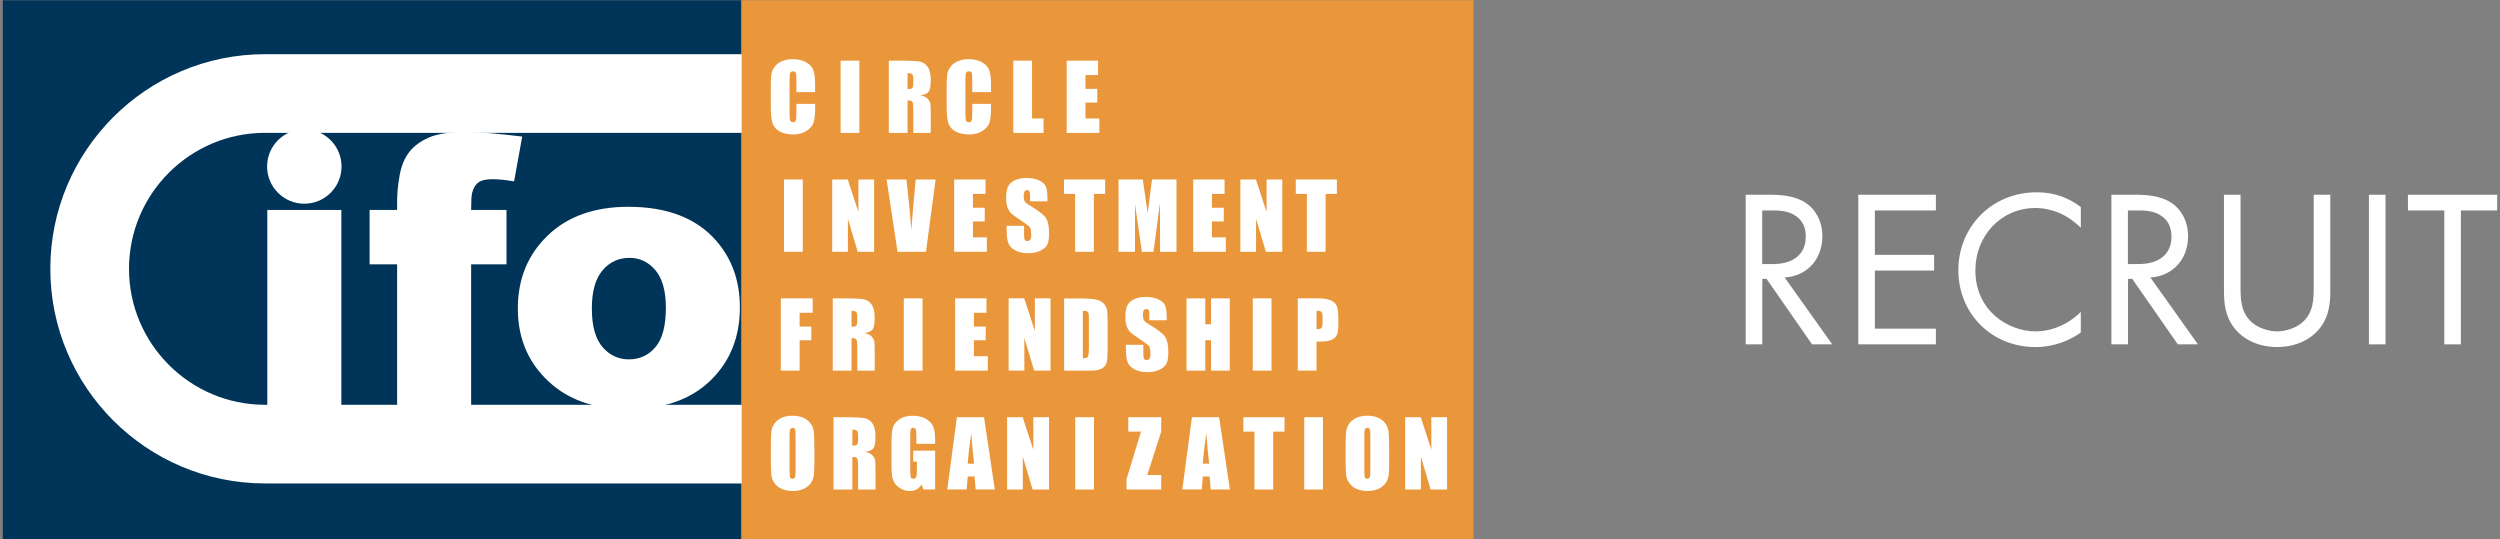 <?xml version="1.0" encoding="UTF-8"?><svg id="_レイヤー_1" xmlns="http://www.w3.org/2000/svg" viewBox="0 0 788 170"><rect x="0" y="0" width="788" height="170" fill="#808080" stroke="none"/><defs><style>.cls-1{fill:#003559;}.cls-2{fill:#ea963a;}.cls-3{fill:#fff;}.cls-4{fill:#fefefe;}</style></defs><g><path class="cls-3" d="m379.93,74.97v22.14h-5.77v-22.14h5.77Z"/><path class="cls-3" d="m397.85,87.92c0,2.23-.05,3.8-.16,4.73-.1.93-.43,1.77-.99,2.54-.55.77-1.3,1.35-2.24,1.77-.94.41-2.04.61-3.29.61s-2.26-.19-3.2-.58c-.95-.39-1.71-.97-2.28-1.74-.58-.78-.92-1.62-1.03-2.53-.11-.91-.16-2.51-.16-4.79v-3.79c0-2.23.05-3.8.16-4.73.1-.93.44-1.77.99-2.54.55-.77,1.3-1.36,2.24-1.77.94-.41,2.04-.62,3.29-.62s2.25.19,3.2.58c.95.39,1.71.97,2.28,1.75.58.78.92,1.62,1.03,2.53.11.91.16,2.51.16,4.79v3.79Zm-5.77-7.29c0-1.03-.06-1.69-.17-1.98-.11-.29-.35-.43-.71-.43-.3,0-.53.12-.69.35-.16.23-.24.92-.24,2.06v10.36c0,1.29.05,2.08.16,2.39.1.3.35.45.73.45s.65-.17.76-.52c.11-.35.16-1.17.16-2.48v-10.2Z"/><path class="cls-3" d="m412.83,74.97v22.14h-5.05l-2.98-10.07v10.07h-4.83v-22.14h4.79l3.24,9.97v-9.97h4.83Z"/><path class="cls-3" d="m426.3,74.97l3.29,22.14h-5.87l-.31-4h-2.1l-.32,4h-5.95l2.95-22.14h8.32Zm-3.08,14.22c-.28-2.5-.56-5.6-.85-9.31-.58,4.25-.95,7.35-1.1,9.31h1.95Z"/><path class="cls-3" d="m437.57,74.97v17.69h3.51v4.45h-9.28v-22.14h5.77Z"/><path class="cls-3" d="m382.51,110.38v22.14h-5.77v-22.14h5.77Z"/><path class="cls-3" d="m387.23,110.38h5.82c1.57,0,2.78.12,3.63.37.85.24,1.48.6,1.91,1.07.43.46.71,1.03.87,1.69.15.66.23,1.68.23,3.07v1.93c0,1.42-.15,2.45-.44,3.09-.29.65-.83,1.15-1.61,1.49-.78.35-1.81.52-3.07.52h-1.55v8.9h-5.77v-22.14Zm5.77,3.81v5.61c.16,0,.31.01.43.01.53,0,.9-.13,1.11-.39.21-.26.31-.8.31-1.61v-1.81c0-.75-.12-1.24-.36-1.47-.24-.23-.74-.34-1.49-.34Z"/><rect class="cls-1" x=".88" y=".08" width="232.66" height="169.85"/><g><rect class="cls-3" x="84.26" y="66.18" width="23.33" height="62.93"/><path class="cls-3" d="m148.5,66.18h11.15v17.13h-11.15v45.8h-23.33v-45.8h-8.67v-17.13h8.67v-2.75c0-2.48.27-5.21.8-8.19.54-2.98,1.54-5.41,3.01-7.3,1.47-1.89,3.52-3.41,6.18-4.58,2.65-1.17,6.53-1.75,11.64-1.75,4.08,0,10.02.48,17.8,1.44l-2.56,14.11c-2.79-.46-5.05-.68-6.77-.68-2.1,0-3.62.36-4.53,1.06-.92.71-1.57,1.82-1.95,3.34-.19.84-.29,2.61-.29,5.31Z"/><path class="cls-3" d="m163.22,97.25c0-9.31,3.14-16.98,9.41-23.01,6.27-6.04,14.74-9.06,25.42-9.06,12.2,0,21.42,3.55,27.64,10.63,5.01,5.71,7.52,12.74,7.52,21.09,0,9.39-3.11,17.08-9.32,23.08-6.22,5.99-14.82,8.99-25.79,8.99-9.78,0-17.7-2.49-23.75-7.47-7.42-6.17-11.13-14.26-11.13-24.26m23.33,0c0,5.46,1.11,9.5,3.33,12.11,2.22,2.61,5,3.92,8.36,3.92s6.18-1.29,8.37-3.87c2.18-2.57,3.27-6.7,3.27-12.39,0-5.3-1.1-9.25-3.3-11.85-2.2-2.59-4.92-3.89-8.17-3.89-3.43,0-6.27,1.32-8.5,3.95-2.24,2.63-3.36,6.64-3.36,12.02Z"/><path class="cls-3" d="m107.65,52.48c0,6.48-5.25,11.73-11.73,11.73s-11.73-5.25-11.73-11.73,5.25-11.73,11.73-11.73,11.73,5.25,11.73,11.73Z"/><path class="cls-3" d="m83.52,41.87h150.31v-24.79H83.52c-37.31,0-67.66,30.35-67.66,67.65s30.35,67.65,67.66,67.65h150.31v-24.79H83.52c-23.63,0-42.86-19.23-42.86-42.86s19.23-42.86,42.86-42.86Z"/></g><rect class="cls-2" x="233.82" y=".08" width="230.61" height="169.85"/><path class="cls-3" d="m256.94,29.03h-5.91v-3.96c0-1.15-.06-1.87-.19-2.16-.13-.28-.41-.43-.84-.43-.49,0-.8.17-.93.52-.13.35-.2,1.1-.2,2.25v10.59c0,1.1.07,1.83.2,2.17.13.34.43.51.89.51.44,0,.73-.17.87-.51.14-.34.2-1.14.2-2.39v-2.88h5.91v.89c0,2.36-.16,4.04-.5,5.03-.33.99-1.07,1.85-2.21,2.6-1.14.74-2.54,1.12-4.21,1.12s-3.16-.32-4.29-.94c-1.12-.63-1.87-1.5-2.23-2.61-.37-1.11-.55-2.78-.55-5.01v-6.66c0-1.64.06-2.87.17-3.69.11-.82.45-1.61,1.01-2.37.55-.76,1.33-1.36,2.31-1.8.99-.43,2.12-.65,3.41-.65,1.74,0,3.18.34,4.31,1.01,1.13.68,1.88,1.51,2.23,2.52.36,1.01.53,2.57.53,4.7v2.16Z"/><rect class="cls-3" x="264.96" y="19.12" width="5.91" height="22.78"/><path class="cls-3" d="m287.48,23.37c.26.22.39.69.39,1.41v1.25c0,1-.14,1.59-.4,1.78-.27.18-.74.27-1.41.27v-5.05c.69,0,1.16.11,1.42.34m-7.33,18.53h5.91v-10.26c.82,0,1.33.14,1.52.44.19.29.29,1.05.29,2.26v7.56h5.5v-6.01c0-1.84-.05-2.96-.15-3.37-.1-.41-.35-.86-.75-1.34-.4-.49-1.19-.88-2.36-1.17,1.29-.12,2.16-.49,2.6-1.1.44-.61.66-1.8.66-3.57,0-1.94-.31-3.36-.94-4.24-.62-.89-1.43-1.44-2.42-1.66-.99-.21-2.88-.32-5.67-.32h-4.19v22.78Z"/><path class="cls-3" d="m312.37,29.03h-5.91v-3.96c0-1.15-.06-1.87-.19-2.16-.13-.28-.41-.43-.84-.43-.49,0-.8.17-.94.52-.13.35-.19,1.1-.19,2.25v10.59c0,1.1.07,1.83.19,2.17.13.34.43.51.89.51s.73-.17.87-.51c.14-.34.21-1.14.21-2.39v-2.88h5.91v.89c0,2.36-.16,4.04-.5,5.03-.33.99-1.07,1.85-2.21,2.6-1.14.74-2.54,1.12-4.21,1.12s-3.16-.32-4.28-.94c-1.13-.63-1.87-1.5-2.24-2.61-.36-1.11-.54-2.78-.54-5.01v-6.66c0-1.64.05-2.87.17-3.69.11-.82.45-1.61,1-2.37.56-.76,1.33-1.36,2.32-1.8.99-.43,2.12-.65,3.41-.65,1.74,0,3.18.34,4.31,1.01,1.13.68,1.88,1.51,2.23,2.52.36,1.01.54,2.57.54,4.7v2.16Z"/><polygon class="cls-3" points="325.3 19.12 325.3 37.35 328.92 37.35 328.92 41.9 319.39 41.9 319.39 19.12 325.3 19.12"/><polygon class="cls-3" points="336.23 19.12 346.11 19.12 346.11 23.66 342.14 23.66 342.14 28.01 345.86 28.01 345.86 32.33 342.14 32.33 342.14 37.35 346.52 37.35 346.52 41.9 336.23 41.9 336.23 19.12"/><rect class="cls-3" x="247.12" y="56.58" width="5.91" height="22.78"/><polygon class="cls-3" points="275.52 56.58 275.52 79.36 270.35 79.36 267.26 69.01 267.26 79.36 262.31 79.36 262.31 56.58 267.23 56.58 270.57 66.84 270.57 56.58 275.52 56.58"/><path class="cls-3" d="m294.9,56.58l-3.03,22.78h-8.97l-3.44-22.78h6.26c.71,6.27,1.23,11.59,1.54,15.94.32-4.4.64-8.3.98-11.71l.4-4.23h6.26Z"/><polygon class="cls-3" points="300.76 56.58 310.64 56.58 310.64 61.12 306.67 61.12 306.67 65.48 310.39 65.48 310.39 69.8 306.67 69.8 306.67 74.82 311.05 74.82 311.05 79.36 300.76 79.36 300.76 56.58"/><path class="cls-3" d="m330.16,63.47h-5.49v-1.69c0-.79-.07-1.29-.21-1.51-.14-.22-.38-.33-.71-.33-.36,0-.63.14-.81.44-.18.29-.28.73-.28,1.32,0,.76.1,1.33.31,1.72.2.38.76.85,1.68,1.39,2.64,1.57,4.3,2.85,4.99,3.85.68,1.01,1.03,2.63,1.03,4.86,0,1.62-.19,2.82-.57,3.59-.38.77-1.11,1.41-2.2,1.93-1.09.52-2.36.78-3.8.78-1.59,0-2.95-.3-4.07-.9-1.12-.6-1.86-1.36-2.21-2.29-.35-.93-.52-2.25-.52-3.96v-1.49h5.49v2.78c0,.86.08,1.41.24,1.65.16.25.44.37.83.37s.7-.16.89-.46c.2-.31.29-.77.29-1.38,0-1.34-.18-2.22-.55-2.64-.37-.41-1.3-1.1-2.77-2.07-1.47-.97-2.45-1.68-2.93-2.12-.48-.44-.87-1.05-1.19-1.83-.31-.78-.47-1.78-.47-2.98,0-1.75.23-3.03.67-3.83.45-.81,1.17-1.44,2.16-1.89.99-.46,2.19-.68,3.59-.68,1.54,0,2.85.25,3.93.75,1.08.5,1.8,1.13,2.15,1.88.35.75.52,2.04.52,3.85v.9Z"/><polygon class="cls-3" points="348.34 56.58 348.34 61.12 344.79 61.12 344.79 79.36 338.88 79.36 338.88 61.12 335.38 61.12 335.38 56.58 348.34 56.58"/><path class="cls-3" d="m370.83,56.58v22.78h-5.18l-.02-15.38-2.05,15.38h-3.65l-2.18-15.03v15.03h-5.19v-22.78h7.65c.22,1.37.46,2.99.7,4.84l.84,5.79,1.36-10.64h7.71Z"/><polygon class="cls-3" points="376.1 56.58 385.98 56.58 385.98 61.12 382.01 61.12 382.01 65.48 385.73 65.48 385.73 69.8 382.01 69.8 382.01 74.82 386.39 74.82 386.39 79.36 376.1 79.36 376.1 56.58"/><polygon class="cls-3" points="404.17 56.58 404.17 79.36 399 79.36 395.91 69.01 395.91 79.36 390.96 79.36 390.96 56.58 395.88 56.58 399.22 66.84 399.22 56.58 404.17 56.58"/><polygon class="cls-3" points="421.39 56.58 421.39 61.12 417.83 61.12 417.83 79.36 411.92 79.36 411.92 61.12 408.43 61.12 408.43 56.58 421.39 56.58"/><polygon class="cls-3" points="246.12 94.04 256.16 94.04 256.16 98.59 252.04 98.59 252.04 102.94 255.72 102.94 255.72 107.26 252.04 107.26 252.04 116.82 246.12 116.82 246.12 94.04"/><path class="cls-3" d="m269.81,98.29c.26.23.39.7.39,1.42v1.25c0,1-.13,1.59-.4,1.78s-.74.27-1.4.27v-5.05c.68,0,1.16.11,1.42.34m-7.33,18.54h5.91v-10.26c.82,0,1.33.14,1.52.44.2.29.29,1.04.29,2.26v7.56h5.5v-6.01c0-1.84-.05-2.96-.15-3.37-.1-.41-.35-.86-.76-1.34-.4-.49-1.19-.88-2.36-1.17,1.29-.12,2.16-.49,2.6-1.1.44-.61.66-1.81.66-3.58,0-1.94-.31-3.36-.94-4.24-.62-.89-1.43-1.44-2.42-1.66-.99-.22-2.88-.32-5.67-.32h-4.19v22.78Z"/><rect class="cls-3" x="284.88" y="94.04" width="5.91" height="22.78"/><polygon class="cls-3" points="301.06 94.04 310.94 94.04 310.94 98.59 306.97 98.59 306.97 102.94 310.69 102.94 310.69 107.26 306.97 107.26 306.97 112.28 311.35 112.28 311.35 116.82 301.06 116.82 301.06 94.04"/><polygon class="cls-3" points="331.13 94.04 331.13 116.82 325.96 116.82 322.87 106.47 322.87 116.82 317.92 116.82 317.92 94.04 322.84 94.04 326.18 104.3 326.18 94.04 331.13 94.04"/><path class="cls-3" d="m342.66,98.16c.24.14.39.35.46.64.07.29.1.95.1,1.98v8.84c0,1.51-.1,2.45-.3,2.79-.2.34-.73.51-1.61.51v-14.96c.66,0,1.11.07,1.35.21m-7.26,18.67h7.48c1.42,0,2.48-.07,3.18-.23.71-.15,1.3-.43,1.77-.82.48-.39.82-.93,1.01-1.62.19-.69.29-2.06.29-4.1v-7.98c0-2.16-.07-3.6-.19-4.34-.13-.73-.46-1.4-.98-2-.53-.6-1.29-1.03-2.3-1.29-1.01-.26-2.95-.39-5.81-.39h-4.44v22.78Z"/><path class="cls-3" d="m367.76,100.94h-5.5v-1.69c0-.79-.07-1.29-.21-1.51-.14-.22-.37-.33-.71-.33-.36,0-.63.15-.81.44-.19.29-.28.73-.28,1.32,0,.76.1,1.33.31,1.72.2.38.76.85,1.68,1.39,2.64,1.57,4.3,2.86,4.99,3.86.69,1.01,1.03,2.62,1.03,4.86,0,1.62-.19,2.82-.57,3.59-.38.77-1.12,1.42-2.21,1.94-1.09.52-2.36.78-3.8.78-1.59,0-2.95-.3-4.07-.9-1.12-.6-1.86-1.36-2.2-2.29-.35-.93-.52-2.25-.52-3.95v-1.49h5.49v2.78c0,.86.08,1.4.23,1.65.16.25.44.37.84.37s.7-.15.89-.47c.2-.31.29-.77.29-1.38,0-1.34-.18-2.22-.55-2.63-.37-.41-1.3-1.1-2.77-2.07-1.47-.98-2.45-1.68-2.93-2.12-.48-.44-.87-1.05-1.19-1.83-.31-.78-.47-1.77-.47-2.99,0-1.74.22-3.02.67-3.83.44-.8,1.16-1.44,2.15-1.89,1-.45,2.2-.68,3.6-.68,1.54,0,2.85.25,3.93.75,1.08.5,1.8,1.12,2.15,1.88.35.76.53,2.04.53,3.85v.9Z"/><polygon class="cls-3" points="387.63 94.04 387.63 116.82 381.72 116.82 381.72 107.26 379.9 107.26 379.9 116.82 373.99 116.82 373.99 94.04 379.9 94.04 379.9 102.21 381.72 102.21 381.72 94.04 387.63 94.04"/><rect class="cls-3" x="394.87" y="94.04" width="5.91" height="22.78"/><path class="cls-3" d="m416.5,98.3c.25.23.37.74.37,1.51v1.86c0,.84-.11,1.39-.32,1.66-.21.27-.59.4-1.14.4-.12,0-.27,0-.44-.01v-5.77c.77,0,1.29.12,1.53.35m-7.44,18.52h5.91v-9.18h1.59c1.3,0,2.35-.18,3.16-.53.8-.36,1.36-.87,1.66-1.53s.46-1.72.46-3.18v-1.98c0-1.42-.08-2.48-.23-3.16-.16-.68-.45-1.26-.89-1.74-.44-.48-1.09-.84-1.96-1.1-.87-.25-2.11-.38-3.73-.38h-5.97v22.78Z"/><path class="cls-3" d="m250.78,147.83c0,1.34-.06,2.19-.17,2.55-.12.36-.38.53-.8.53s-.66-.15-.77-.46c-.11-.3-.17-1.13-.17-2.45v-10.65c0-1.17.08-1.88.25-2.12.17-.24.41-.36.73-.36.37,0,.62.15.74.44.12.3.18.98.18,2.04v10.48m5.91-6.89c0-2.34-.06-3.99-.17-4.92-.12-.94-.47-1.81-1.06-2.6-.59-.8-1.37-1.39-2.34-1.79-.98-.4-2.07-.6-3.29-.6-1.29,0-2.42.22-3.38.63-.97.42-1.74,1.03-2.3,1.81-.57.79-.91,1.66-1.01,2.61-.11.95-.16,2.57-.16,4.86v3.9c0,2.35.06,3.98.17,4.92.11.94.46,1.81,1.06,2.6.59.8,1.37,1.4,2.35,1.8.97.4,2.07.6,3.29.6,1.29,0,2.41-.21,3.38-.63.97-.42,1.74-1.03,2.31-1.81.57-.79.91-1.66,1.01-2.61.11-.95.16-2.58.16-4.86v-3.9Z"/><path class="cls-3" d="m270.08,135.75c.26.23.39.69.39,1.42v1.25c0,1-.14,1.59-.4,1.78-.27.18-.74.27-1.41.27v-5.05c.69,0,1.16.11,1.42.34m-7.33,18.54h5.91v-10.26c.82,0,1.33.15,1.52.44.19.29.29,1.05.29,2.26v7.56h5.49v-6.01c0-1.84-.05-2.96-.15-3.37-.1-.41-.35-.86-.76-1.35-.4-.49-1.19-.87-2.36-1.17,1.29-.12,2.16-.49,2.6-1.1.44-.6.66-1.8.66-3.57,0-1.94-.31-3.35-.94-4.24-.62-.89-1.43-1.44-2.42-1.66-.99-.22-2.88-.32-5.68-.32h-4.19v22.78Z"/><path class="cls-3" d="m294.75,139.89h-5.91v-2.07c0-1.3-.06-2.12-.17-2.45-.12-.33-.38-.49-.81-.49-.37,0-.62.14-.75.42-.14.28-.2,1-.2,2.17v10.95c0,1.02.07,1.7.2,2.02.13.32.39.48.79.48.43,0,.72-.18.88-.55.15-.37.23-1.08.23-2.14v-2.71h-1.18v-3.46h6.92v12.23h-3.72l-.55-1.63c-.4.7-.91,1.23-1.52,1.58-.62.35-1.34.53-2.18.53-.99,0-1.93-.24-2.79-.72-.87-.48-1.53-1.08-1.98-1.8-.45-.71-.73-1.46-.84-2.24-.11-.78-.17-1.96-.17-3.52v-6.77c0-2.18.12-3.76.35-4.74.23-.98.91-1.89,2.01-2.71,1.11-.82,2.55-1.23,4.32-1.23s3.17.36,4.32,1.07c1.14.71,1.89,1.56,2.23,2.54.35.98.52,2.4.52,4.27v.98Z"/><path class="cls-3" d="m305,146.15c.16-2.02.53-5.21,1.13-9.59.31,3.81.6,7,.89,9.59h-2.02m-3.39-14.65l-3.03,22.78h6.12l.33-4.1h2.16l.32,4.1h6.05l-3.39-22.78h-8.56Z"/><polygon class="cls-3" points="330.65 131.51 330.65 154.29 325.47 154.29 322.39 143.93 322.39 154.29 317.44 154.29 317.44 131.51 322.36 131.51 325.7 141.76 325.7 131.51 330.65 131.51"/><rect class="cls-3" x="338.92" y="131.51" width="5.91" height="22.78"/><polygon class="cls-3" points="366.02 131.51 366.02 136.05 361.61 149.74 366.02 149.74 366.02 154.29 355.09 154.29 355.09 150.99 359.65 136.05 355.63 136.05 355.63 131.51 366.02 131.51"/><path class="cls-3" d="m379.09,146.15c.16-2.02.53-5.21,1.13-9.59.31,3.81.6,7,.89,9.59h-2.02m-3.39-14.65l-3.03,22.78h6.13l.33-4.1h2.16l.32,4.1h6.05l-3.39-22.78h-8.56Z"/><polygon class="cls-3" points="404.88 131.51 404.88 136.05 401.32 136.05 401.32 154.29 395.41 154.29 395.41 136.05 391.91 136.05 391.91 131.51 404.88 131.51"/><rect class="cls-3" x="411.09" y="131.51" width="5.91" height="22.78"/><path class="cls-3" d="m431.94,147.83c0,1.34-.06,2.19-.18,2.55-.11.36-.38.53-.79.53s-.66-.15-.77-.46c-.11-.3-.16-1.13-.16-2.45v-10.65c0-1.17.08-1.88.25-2.12.17-.24.41-.36.73-.36.37,0,.62.15.74.44.12.3.18.98.18,2.04v10.48m5.91-6.89c0-2.34-.06-3.99-.17-4.92-.11-.94-.46-1.81-1.05-2.6-.59-.8-1.38-1.39-2.35-1.79-.97-.4-2.07-.6-3.29-.6-1.29,0-2.41.22-3.38.63-.97.42-1.73,1.03-2.3,1.81-.57.79-.91,1.66-1.01,2.61-.11.95-.16,2.57-.16,4.86v3.9c0,2.35.06,3.98.17,4.92.11.94.47,1.81,1.06,2.6.59.8,1.38,1.4,2.35,1.8.97.4,2.07.6,3.29.6,1.29,0,2.41-.21,3.38-.63.97-.42,1.73-1.03,2.3-1.81.57-.79.91-1.66,1.02-2.61.11-.95.16-2.58.16-4.86v-3.9Z"/><polygon class="cls-3" points="456.12 131.51 456.12 154.29 450.94 154.29 447.86 143.93 447.86 154.29 442.91 154.29 442.91 131.51 447.83 131.51 451.16 141.76 451.16 131.51 456.12 131.51"/></g><g><path class="cls-4" d="m557.79,61.38c3.18,0,7.92.21,11.46,2.62,2.76,1.84,5.16,5.44,5.16,10.46,0,7.21-4.74,12.52-11.88,13.01l14.99,21.07h-6.36l-14.35-20.65h-1.34v20.65h-5.23v-47.16h7.57Zm-2.33,21.85h3.32c6.5,0,10.39-3.11,10.39-8.63,0-2.62-.78-5.23-3.75-6.93-2.12-1.2-4.53-1.34-6.79-1.34h-3.18v16.9Z"/><path class="cls-4" d="m610.19,66.33h-19.23v14h18.67v4.95h-18.67v18.31h19.23v4.95h-24.46v-47.16h24.46v4.95Z"/><path class="cls-4" d="m655.87,71.78c-1.48-1.49-3.75-3.25-6.15-4.38-2.47-1.13-5.37-1.84-8.13-1.84-10.89,0-18.95,8.77-18.95,19.66,0,12.8,10.39,19.23,19.02,19.23,3.18,0,6.29-.92,8.77-2.19,2.69-1.34,4.6-3.11,5.44-3.96v6.5c-5.23,3.75-10.68,4.6-14.21,4.6-14,0-24.39-10.61-24.39-24.25s10.54-24.54,24.68-24.54c2.83,0,8.27.35,13.93,4.67v6.51Z"/><path class="cls-4" d="m673.06,61.38c3.18,0,7.92.21,11.46,2.62,2.76,1.84,5.16,5.44,5.16,10.46,0,7.21-4.74,12.52-11.88,13.01l14.99,21.07h-6.36l-14.35-20.65h-1.34v20.65h-5.23v-47.16h7.57Zm-2.33,21.85h3.32c6.5,0,10.39-3.11,10.39-8.63,0-2.62-.78-5.23-3.75-6.93-2.12-1.2-4.53-1.34-6.79-1.34h-3.18v16.9Z"/><path class="cls-4" d="m706.22,90.3c0,3.96,0,8.27,3.75,11.46,1.91,1.63,5.16,2.69,7.78,2.69s5.87-1.06,7.78-2.69c3.75-3.18,3.75-7.5,3.75-11.46v-28.92h5.23v30.33c0,3.96-.42,7.78-2.97,11.31-2.83,3.89-7.78,6.36-13.79,6.36s-10.96-2.47-13.79-6.36c-2.55-3.54-2.97-7.35-2.97-11.31v-30.33h5.23v28.92Z"/><path class="cls-4" d="m751.91,61.38v47.16h-5.23v-47.16h5.23Z"/><path class="cls-4" d="m775.67,66.33v42.21h-5.23v-42.21h-11.46v-4.95h28.14v4.95h-11.45Z"/></g></svg>